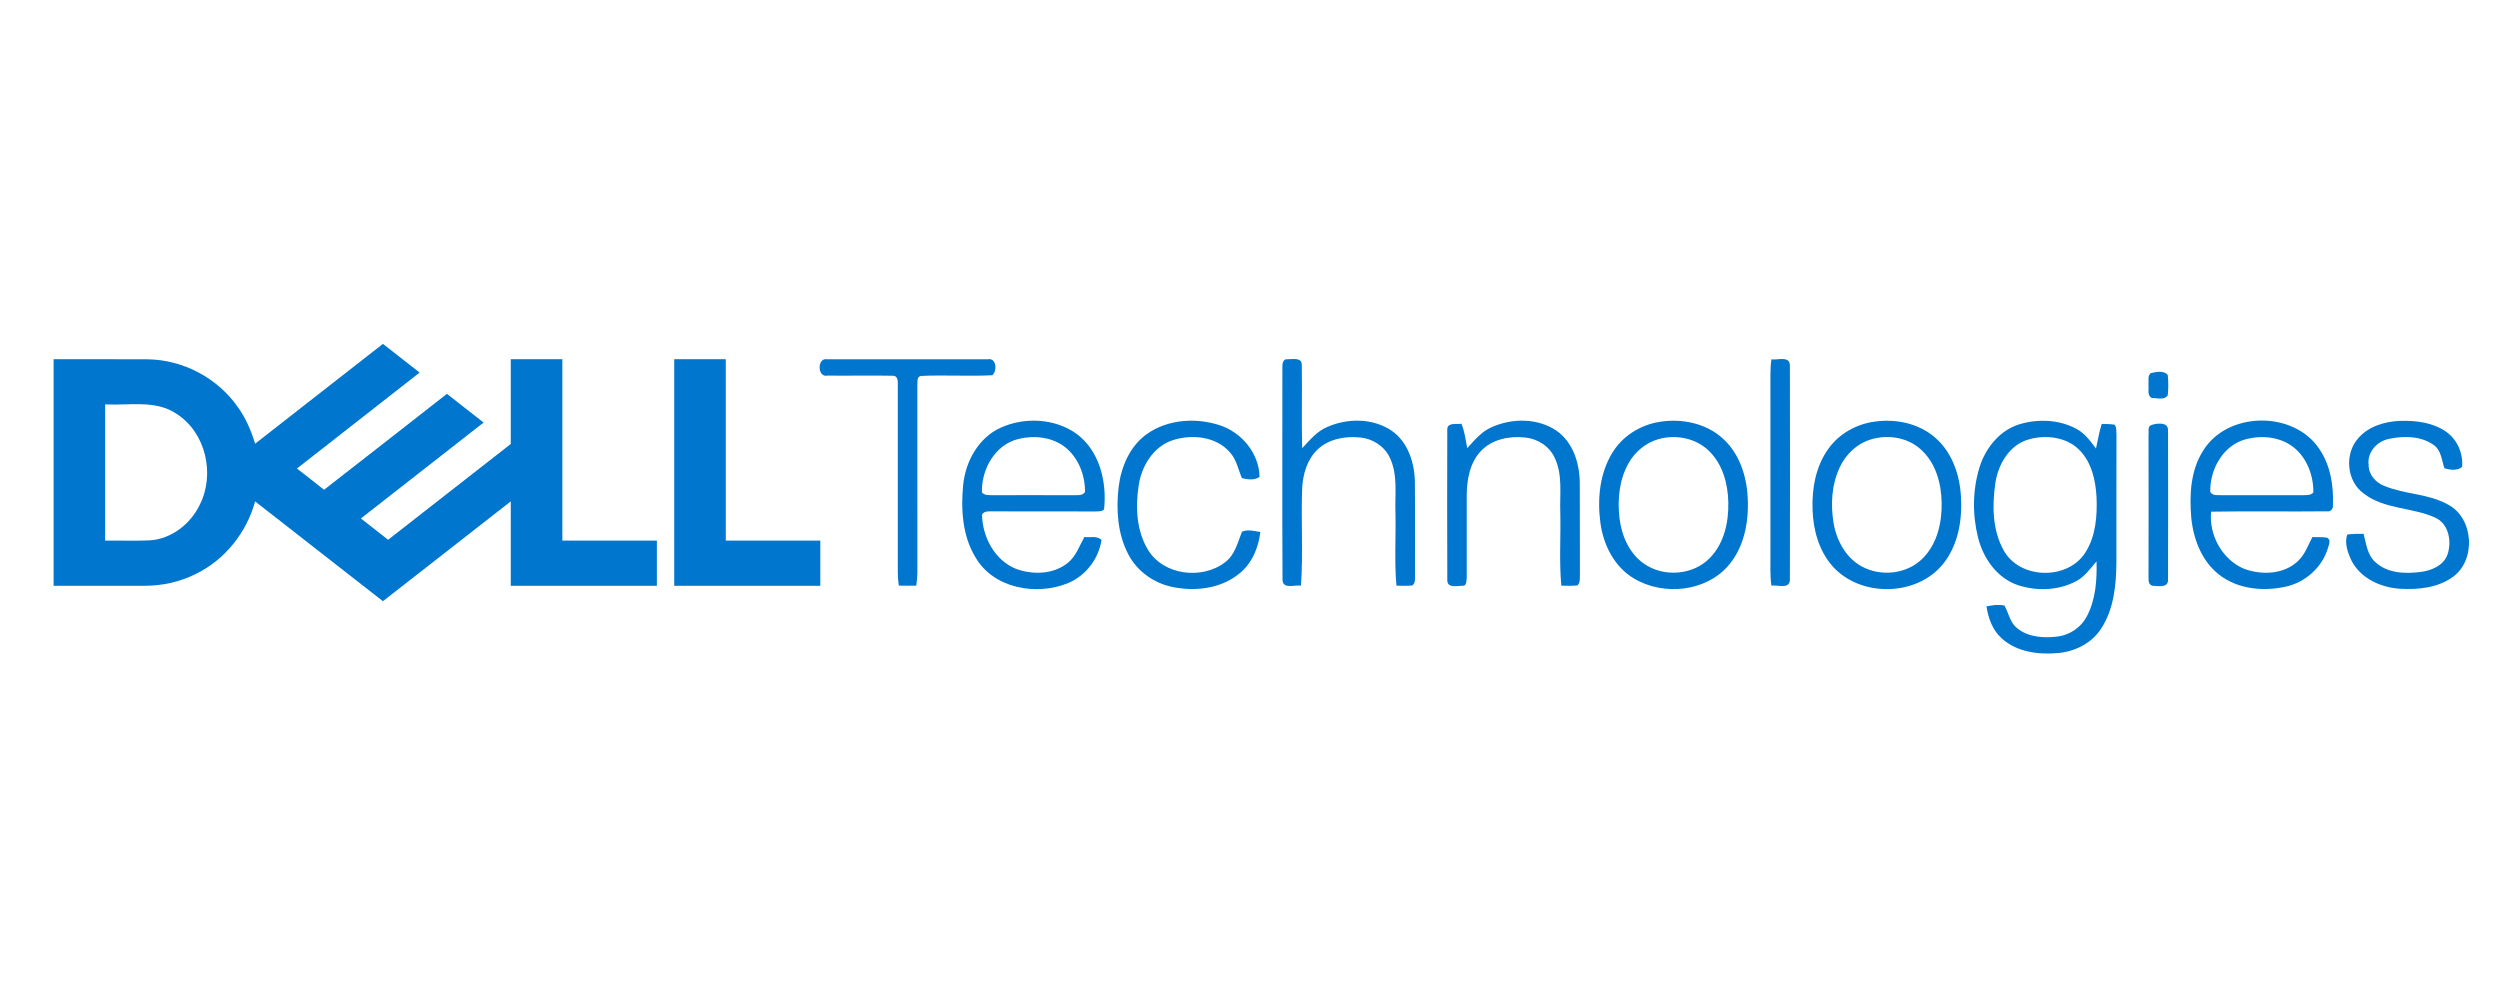 <?xml version="1.0" encoding="UTF-8"?> <svg xmlns="http://www.w3.org/2000/svg" width="1000pt" height="400pt" viewBox="0 0 1000 400" version="1.1"><g id="#0076ceff"><path fill="#0076ce" opacity="1.00" d=" M 102.05 177.48 C 119.09 164.17 136.13 150.86 153.17 137.55 C 158.07 141.37 162.96 145.20 167.85 149.03 C 151.50 161.83 135.13 174.60 118.78 187.41 C 122.40 190.23 126.03 193.04 129.62 195.91 C 146.05 183.18 162.38 170.32 178.77 157.54 C 183.66 161.37 188.55 165.19 193.44 169.02 C 177.08 181.80 160.73 194.60 144.36 207.38 C 147.98 210.23 151.63 213.05 155.25 215.91 C 171.62 203.15 187.94 190.34 204.30 177.59 C 204.33 166.29 204.30 154.99 204.31 143.69 C 211.19 143.69 218.06 143.69 224.94 143.69 C 224.94 167.87 224.94 192.06 224.94 216.25 C 237.54 216.25 250.15 216.25 262.75 216.25 C 262.75 222.27 262.75 228.29 262.75 234.31 C 243.27 234.31 223.79 234.32 204.31 234.31 C 204.31 223.05 204.31 211.80 204.31 200.55 C 187.25 213.84 170.22 227.18 153.17 240.48 C 136.13 227.18 119.09 213.86 102.05 200.56 C 98.65 212.96 90.02 223.88 78.41 229.53 C 72.10 232.72 65.03 234.31 57.97 234.31 C 45.79 234.33 33.62 234.30 21.44 234.31 C 21.43 204.10 21.43 173.90 21.44 143.69 C 33.96 143.71 46.48 143.64 59.00 143.72 C 73.18 143.88 87.05 151.19 95.14 162.84 C 98.33 167.25 100.47 172.30 102.05 177.48 M 42.06 161.75 C 42.06 179.92 42.06 198.08 42.06 216.25 C 48.02 216.17 53.98 216.41 59.93 216.14 C 68.58 215.59 76.22 209.60 79.90 201.92 C 86.11 189.68 82.34 172.98 70.58 165.50 C 62.15 159.83 51.57 162.28 42.06 161.75 Z"></path><path fill="#0076ce" opacity="1.00" d=" M 269.69 143.69 C 276.56 143.69 283.44 143.69 290.31 143.69 C 290.32 167.88 290.30 192.06 290.32 216.25 C 302.92 216.24 315.52 216.25 328.12 216.25 C 328.12 222.27 328.12 228.29 328.12 234.31 C 308.64 234.31 289.17 234.31 269.69 234.31 C 269.69 204.10 269.69 173.90 269.69 143.69 Z"></path><path fill="#0076ce" opacity="1.00" d=" M 330.97 150.24 C 326.85 151.18 326.81 142.88 330.85 143.71 C 352.28 143.67 373.71 143.68 395.13 143.70 C 398.61 143.04 398.96 148.42 396.91 150.09 C 387.38 150.59 377.81 149.92 368.29 150.38 C 366.62 150.84 367.08 152.68 366.94 153.99 C 366.94 178.99 366.94 203.98 366.95 228.98 C 366.93 230.75 366.77 232.51 366.51 234.26 C 364.18 234.30 361.85 234.30 359.52 234.24 C 359.28 232.49 359.12 230.72 359.12 228.95 C 359.13 203.95 359.12 178.94 359.12 153.93 C 359.22 152.41 359.10 150.15 357.02 150.30 C 348.34 150.12 339.65 150.34 330.97 150.24 Z"></path><path fill="#0076ce" opacity="1.00" d=" M 512.95 146.97 C 512.88 145.73 513.15 143.47 514.89 143.70 C 516.97 143.75 520.82 142.80 520.71 146.02 C 520.90 157.10 520.57 168.19 520.87 179.27 C 523.90 176.12 526.72 172.53 530.88 170.80 C 538.99 167.21 549.19 167.20 556.68 172.30 C 563.27 176.88 565.86 185.26 565.96 192.97 C 566.07 205.30 565.95 217.64 566.02 229.97 C 565.92 231.42 566.30 233.18 564.94 234.18 C 562.82 234.42 560.69 234.29 558.58 234.26 C 557.71 224.55 558.41 214.76 558.18 205.02 C 557.91 197.69 559.23 189.86 555.90 183.03 C 553.76 178.47 549.06 175.45 544.10 175.00 C 538.08 174.37 531.41 175.55 526.92 179.90 C 522.86 183.83 521.21 189.58 520.87 195.08 C 520.36 208.13 521.30 221.22 520.39 234.25 C 518.00 233.85 513.24 235.79 513.01 232.10 C 512.85 203.73 512.97 175.35 512.95 146.97 Z"></path><path fill="#0076ce" opacity="1.00" d=" M 708.58 143.73 C 710.97 144.14 715.66 142.25 715.95 145.91 C 716.03 174.66 716.04 203.43 715.95 232.19 C 715.62 235.77 710.93 233.84 708.57 234.26 C 707.98 230.20 708.21 226.09 708.18 222.01 C 708.18 198.01 708.20 174.02 708.17 150.02 C 708.15 147.91 708.28 145.81 708.58 143.73 Z"></path><path fill="#0076ce" opacity="1.00" d=" M 860.18 149.31 C 862.31 148.77 865.56 148.02 867.12 150.06 C 867.38 152.72 867.37 155.41 867.12 158.07 C 865.78 160.24 862.82 159.14 860.75 159.21 C 858.75 158.26 859.61 155.75 859.38 154.01 C 859.58 152.48 858.95 150.50 860.18 149.31 Z"></path><path fill="#0076ce" opacity="1.00" d=" M 400.13 171.14 C 409.73 166.74 421.89 167.28 430.59 173.51 C 439.85 180.32 442.84 192.85 441.62 203.77 C 440.67 204.73 439.25 204.49 438.04 204.58 C 424.36 204.54 410.67 204.59 396.98 204.54 C 395.47 204.58 393.68 204.30 392.81 205.87 C 392.97 214.73 397.83 224.11 406.36 227.52 C 413.04 230.01 421.35 229.80 427.08 225.18 C 430.40 222.53 431.75 218.38 433.76 214.80 C 436.03 215.07 438.74 214.24 440.61 215.94 C 439.50 223.49 434.31 230.28 427.26 233.23 C 414.57 238.44 397.36 235.42 390.14 222.85 C 384.92 214.21 384.33 203.68 385.27 193.87 C 386.26 184.55 391.36 175.18 400.13 171.14 M 407.40 175.58 C 398.00 177.83 392.48 187.79 392.77 196.99 C 393.86 198.21 395.53 198.03 397.01 198.08 C 407.68 198.06 418.34 198.04 429.01 198.09 C 430.72 197.95 432.88 198.51 434.01 196.81 C 434.07 190.11 431.40 183.12 426.07 178.88 C 420.87 174.79 413.68 174.04 407.40 175.58 Z"></path><path fill="#0076ce" opacity="1.00" d=" M 458.70 173.65 C 466.98 167.75 478.18 166.97 487.69 170.03 C 496.58 172.82 503.63 181.29 503.83 190.74 C 501.85 192.23 499.03 191.78 496.78 191.27 C 495.28 187.80 494.62 183.87 492.00 180.98 C 486.51 174.55 476.81 173.62 469.15 176.05 C 461.38 178.58 456.66 186.34 455.48 194.09 C 454.16 202.74 454.54 212.22 459.18 219.89 C 465.33 230.14 480.85 231.99 490.03 224.91 C 493.98 221.97 495.07 217.01 496.78 212.70 C 499.04 211.62 501.75 212.44 504.13 212.80 C 503.41 219.17 500.72 225.51 495.58 229.54 C 488.21 235.52 477.94 236.67 468.89 234.77 C 461.48 233.24 454.78 228.43 451.29 221.67 C 447.02 213.48 446.41 203.88 447.45 194.85 C 448.43 186.77 451.90 178.51 458.70 173.65 Z"></path><path fill="#0076ce" opacity="1.00" d=" M 596.75 170.84 C 604.85 167.21 615.07 167.19 622.58 172.27 C 629.22 176.86 631.81 185.27 631.91 193.02 C 632.00 205.35 631.89 217.68 631.96 230.01 C 631.89 231.43 632.15 233.07 630.99 234.16 C 628.84 234.42 626.67 234.29 624.53 234.27 C 623.63 224.57 624.36 214.78 624.12 205.04 C 623.85 197.74 625.16 189.94 621.88 183.12 C 619.77 178.51 615.04 175.47 610.05 175.00 C 603.83 174.34 596.87 175.64 592.42 180.36 C 587.94 185.03 586.74 191.79 586.69 198.04 C 586.66 209.03 586.71 220.03 586.69 231.03 C 586.56 232.14 586.73 234.56 584.98 234.30 C 582.88 234.32 578.93 235.34 578.92 232.14 C 578.84 212.07 578.86 191.99 578.91 171.92 C 578.77 168.84 582.64 169.80 584.56 169.50 C 585.91 172.59 586.21 175.99 586.91 179.26 C 589.82 176.06 592.66 172.57 596.75 170.84 Z"></path><path fill="#0076ce" opacity="1.00" d=" M 663.57 168.79 C 672.35 167.29 682.02 169.14 688.82 175.13 C 695.63 181.07 698.67 190.25 699.08 199.07 C 699.60 208.62 697.71 218.92 691.27 226.32 C 682.14 236.79 665.31 238.36 653.63 231.43 C 645.77 226.79 641.33 217.96 640.16 209.13 C 638.89 199.59 639.85 189.28 645.03 180.96 C 649.04 174.43 656.06 170.03 663.57 168.79 M 663.38 175.66 C 658.27 177.10 653.92 180.76 651.37 185.38 C 647.72 191.88 646.97 199.64 647.76 206.94 C 648.54 214.00 651.56 221.25 657.53 225.44 C 665.42 231.02 677.33 230.15 684.05 223.08 C 689.65 217.29 691.49 208.88 691.33 201.05 C 691.20 193.61 689.10 185.72 683.62 180.40 C 678.41 175.24 670.33 173.68 663.38 175.66 Z"></path><path fill="#0076ce" opacity="1.00" d=" M 749.49 168.70 C 758.04 167.38 767.37 169.24 774.01 175.01 C 780.66 180.72 783.79 189.55 784.35 198.11 C 785.02 207.59 783.41 217.78 777.37 225.40 C 766.79 238.76 743.92 239.08 732.81 226.24 C 727.54 220.15 725.31 211.99 725.03 204.07 C 724.69 195.52 726.28 186.51 731.39 179.46 C 735.60 173.56 742.37 169.75 749.49 168.70 M 748.50 175.73 C 742.87 177.36 738.30 181.70 735.87 186.97 C 732.66 193.81 732.21 201.69 733.41 209.08 C 734.57 216.03 738.21 222.98 744.55 226.49 C 752.30 230.85 762.95 229.68 769.21 223.22 C 774.92 217.43 776.83 208.93 776.66 201.03 C 776.54 193.26 774.24 184.97 768.23 179.69 C 762.96 174.95 755.18 173.73 748.50 175.73 Z"></path><path fill="#0076ce" opacity="1.00" d=" M 881.24 180.30 C 890.91 164.51 917.33 164.17 927.64 179.45 C 932.17 186.03 933.51 194.28 933.17 202.14 C 933.33 203.45 932.29 204.78 930.90 204.52 C 915.42 204.71 899.93 204.39 884.45 204.67 C 883.48 213.90 888.89 223.87 897.58 227.49 C 904.63 230.15 913.68 229.81 919.31 224.31 C 922.01 221.71 923.24 218.08 924.96 214.83 C 926.92 214.87 928.89 214.78 930.85 215.07 C 932.56 216.02 931.50 217.87 931.16 219.30 C 928.84 226.95 922.19 232.88 914.44 234.63 C 905.33 236.69 894.90 235.70 887.42 229.69 C 880.62 224.25 877.32 215.54 876.51 207.08 C 875.74 198.00 876.19 188.20 881.24 180.30 M 898.45 175.66 C 889.27 178.01 883.89 187.74 884.11 196.78 C 885.17 198.52 887.32 197.94 889.03 198.08 C 899.69 198.04 910.35 198.06 921.01 198.08 C 922.49 198.00 924.24 198.26 925.34 196.98 C 925.42 190.17 922.75 183.01 917.25 178.77 C 911.98 174.72 904.74 174.03 898.45 175.66 Z"></path><path fill="#0076ce" opacity="1.00" d=" M 807.66 169.74 C 815.07 167.48 823.53 167.77 830.44 171.48 C 833.86 173.24 836.15 176.40 838.39 179.42 C 839.16 176.13 839.65 172.78 840.69 169.56 C 842.39 169.62 844.12 169.60 845.83 169.87 C 846.74 171.03 846.48 172.57 846.59 173.94 C 846.53 190.94 846.58 207.95 846.56 224.96 C 846.49 234.03 845.55 243.65 840.47 251.43 C 836.66 257.33 829.84 260.73 822.95 261.24 C 815.22 261.89 806.61 260.78 800.68 255.33 C 797.02 252.07 795.30 247.29 794.60 242.56 C 796.95 242.06 799.39 241.71 801.78 242.21 C 803.48 245.19 803.95 248.98 806.81 251.23 C 811.25 254.95 817.52 255.28 823.04 254.62 C 827.91 253.99 832.38 251.01 834.68 246.65 C 838.29 239.92 838.82 232.02 838.61 224.53 C 836.12 227.42 833.89 230.72 830.39 232.50 C 823.31 236.28 814.59 236.51 807.06 234.02 C 798.78 231.18 793.31 223.32 791.24 215.10 C 788.91 205.86 789.01 195.91 791.85 186.79 C 794.25 179.16 799.84 172.19 807.66 169.74 M 811.46 175.77 C 803.79 177.94 799.31 185.63 798.16 193.10 C 796.82 202.20 796.91 212.20 801.61 220.39 C 808.14 231.79 827.10 232.10 834.12 221.04 C 838.31 214.54 838.92 206.48 838.62 198.96 C 838.27 192.25 836.71 185.09 831.88 180.12 C 826.70 174.77 818.36 173.80 811.46 175.77 Z"></path><path fill="#0076ce" opacity="1.00" d=" M 943.28 175.31 C 947.40 170.50 953.92 168.59 960.06 168.35 C 966.36 168.16 973.08 168.97 978.38 172.65 C 982.87 175.74 985.32 181.37 984.84 186.76 C 982.98 188.40 979.92 188.00 977.75 187.27 C 976.66 183.95 976.46 179.87 973.20 177.79 C 968.04 174.29 961.23 174.32 955.36 175.60 C 950.68 176.63 946.80 180.99 947.45 185.94 C 947.42 189.87 950.32 193.15 953.89 194.43 C 962.06 197.78 971.39 197.44 979.19 201.82 C 989.60 207.25 990.55 224.22 980.96 230.90 C 974.93 235.17 967.17 235.91 960.00 235.50 C 952.37 235.02 944.39 231.43 940.70 224.43 C 939.14 221.21 937.72 217.39 938.87 213.84 C 941.03 213.49 943.23 213.55 945.43 213.52 C 946.49 217.46 946.89 221.99 950.16 224.86 C 954.92 229.32 962.00 229.58 968.13 228.80 C 972.44 228.27 977.26 226.35 978.94 221.98 C 980.83 216.71 979.57 209.41 973.93 206.99 C 964.78 202.87 953.71 203.78 945.49 197.41 C 938.62 192.47 937.71 181.56 943.28 175.31 Z"></path><path fill="#0076ce" opacity="1.00" d=" M 860.16 170.18 C 862.16 169.31 867.17 168.54 867.21 171.94 C 867.27 191.97 867.28 212.01 867.21 232.04 C 867.20 235.32 863.06 234.36 860.92 234.29 C 858.98 233.69 859.54 231.52 859.41 229.98 C 859.45 211.31 859.45 192.65 859.41 173.98 C 859.64 172.76 858.98 171.02 860.16 170.18 Z"></path></g></svg> 